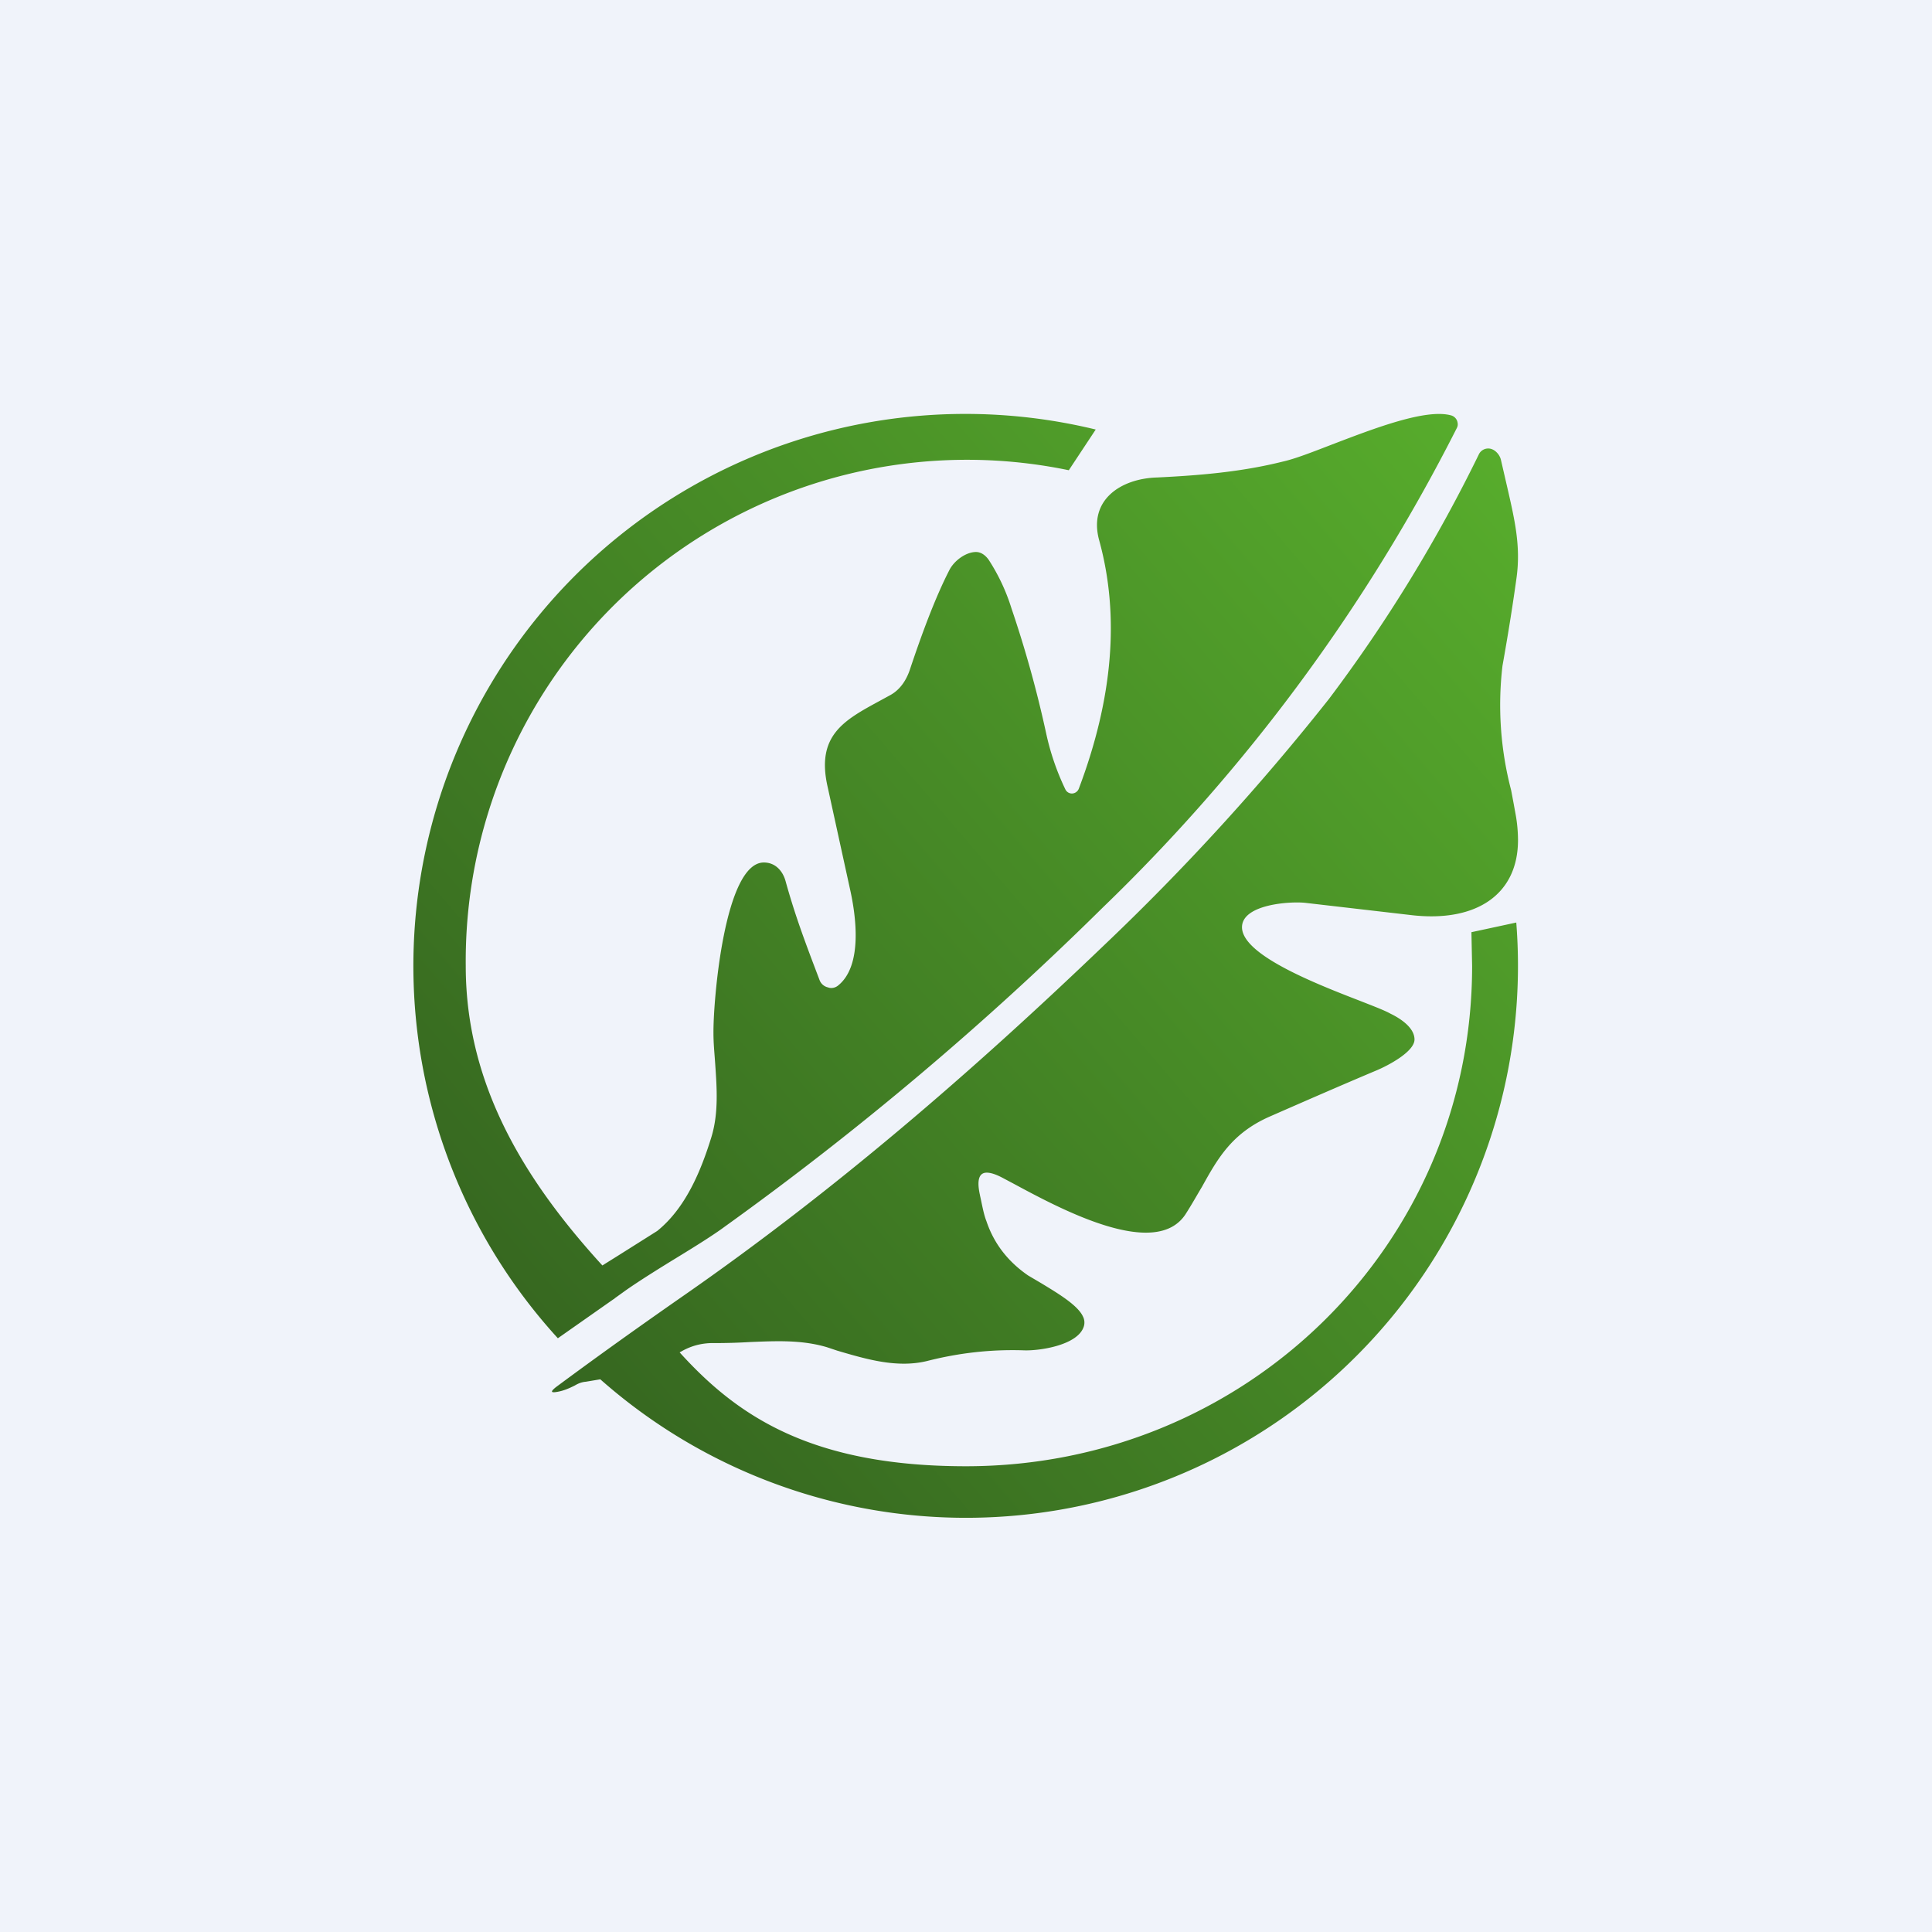 <!-- by TradingView --><svg width="56" height="56" viewBox="0 0 56 56" xmlns="http://www.w3.org/2000/svg"><path fill="#F0F3FA" d="M0 0h56v56H0z"/><path d="M18.14 37.4c.4-.28.96-.63 1.5-.96.54-.33 1.05-.65 1.36-.88a91.64 91.64 0 0 0 10.97-9.26 51.78 51.78 0 0 0 10.26-13.9c.02-.04.03-.09.02-.14a.26.26 0 0 0-.19-.22c-.73-.2-2.21.37-3.44.84-.57.22-1.08.42-1.44.5-1.2.3-2.41.4-3.64.46-1.05.03-2 .65-1.68 1.82.6 2.18.4 4.58-.59 7.2a.22.22 0 0 1-.19.14.21.21 0 0 1-.2-.12 7.3 7.3 0 0 1-.56-1.64 32.94 32.94 0 0 0-1-3.6 5.66 5.66 0 0 0-.66-1.41c-.09-.13-.22-.23-.37-.23-.29 0-.64.25-.78.54-.41.8-.8 1.86-1.14 2.88-.1.29-.27.56-.55.72l-.33.18c-1.03.56-1.84 1-1.5 2.49l.65 2.97c.17.76.37 2.2-.34 2.78-.08.07-.2.1-.3.06a.34.34 0 0 1-.24-.2l-.22-.58c-.27-.72-.52-1.4-.77-2.3-.07-.26-.27-.54-.63-.54-1.14 0-1.47 4.01-1.46 4.95 0 .3.03.58.05.88.05.72.1 1.44-.11 2.13-.3.97-.74 2.05-1.57 2.72l-1.11.7-.48.3c-2.19-2.4-3.96-5.18-3.96-8.68a14.53 14.53 0 0 1 17.48-14.37l.78-1.18a16 16 0 0 0-15.59 26.34l1.61-1.13.02-.01.02-.02.32-.23Zm1.56 1.8.07-.04c.29-.16.6-.24.96-.23.33 0 .67-.01 1-.03.75-.03 1.5-.07 2.24.15l.3.1c.85.25 1.73.51 2.6.3.94-.24 1.87-.34 2.8-.31.46.02 1.6-.15 1.75-.71a.38.38 0 0 0-.03-.27c-.15-.33-.74-.68-1.2-.96l-.39-.23c-.58-.4-.99-.92-1.21-1.58-.08-.2-.13-.5-.18-.72l-.01-.05c-.09-.42-.02-.63.2-.63.12 0 .27.05.46.15l.32.17c1.32.71 4.1 2.22 4.98.89.18-.28.33-.55.48-.8.46-.83.87-1.55 1.95-2.03 1.05-.46 2.08-.91 3.1-1.34.36-.15 1.11-.55 1.11-.9 0-.36-.45-.63-.7-.75-.18-.1-.5-.22-.88-.37-1.32-.51-3.43-1.34-3.42-2.14.01-.66 1.4-.75 1.84-.7l3.11.36c1.84.2 3.04-.6 3.05-2.16 0-.24-.02-.5-.07-.77a51.7 51.7 0 0 0-.13-.7 9.74 9.74 0 0 1-.25-3.6c.15-.84.29-1.7.41-2.57.12-.9-.05-1.64-.27-2.6l-.18-.78c-.03-.17-.19-.35-.37-.35a.3.3 0 0 0-.27.16 43.37 43.37 0 0 1-4.35 7.1 68.45 68.45 0 0 1-6.53 7.15c-3.86 3.7-7.83 7.12-12.14 10.12-1.25.87-2.5 1.76-3.74 2.68-.16.13-.15.17.06.13.17-.03.33-.1.49-.18.1-.06.2-.1.32-.11l.42-.07a16 16 0 0 0 26.55-13.24l-1.3.28.02.98c0 8.1-6.57 14.5-14.67 14.5-4.52 0-6.65-1.48-8.3-3.3Z" fill="url(#akav3i3c2)"/><defs><linearGradient id="akav3i3c2" x1="43.36" y1="13.21" x2="14.68" y2="37.85" gradientUnits="userSpaceOnUse"><stop stop-color="#57AC2C"/><stop offset="1" stop-color="#366720"/></linearGradient></defs></svg>